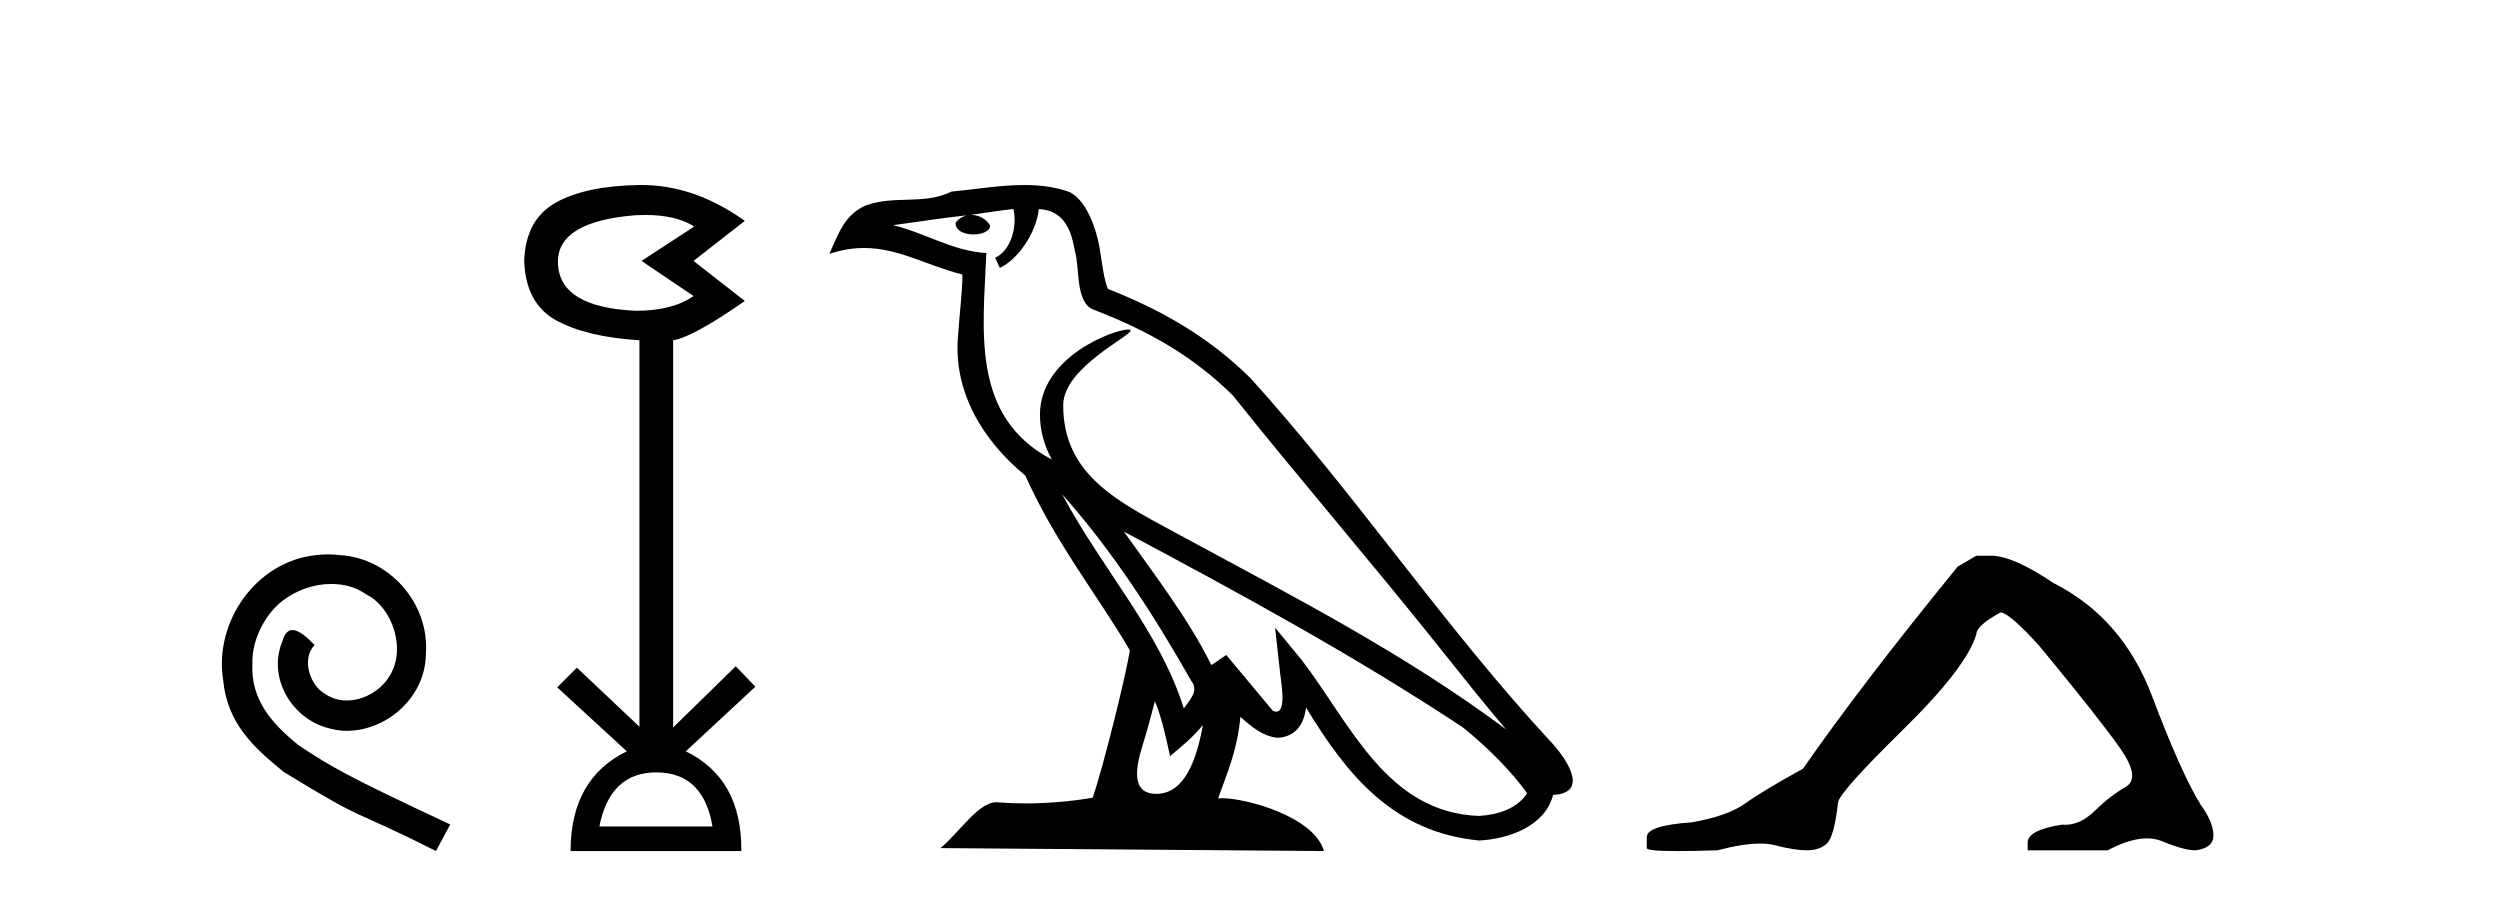 <?xml version='1.0' encoding='UTF-8' standalone='yes'?><svg xmlns='http://www.w3.org/2000/svg' xmlns:xlink='http://www.w3.org/1999/xlink' width='114.0' height='41.0' ><path d='M 14.96 25.279 C 14.772 25.279 14.584 25.297 14.397 25.314 C 11.68 25.604 9.75 28.354 10.177 31.019 C 10.365 33.001 11.595 34.111 12.944 35.205 C 16.959 37.665 15.832 36.759 19.88 38.809 L 20.529 37.596 C 15.712 35.341 15.131 34.983 13.628 33.992 C 12.398 33.001 11.424 31.908 11.509 30.251 C 11.475 29.106 12.159 27.927 12.927 27.364 C 13.542 26.902 14.328 26.629 15.097 26.629 C 15.678 26.629 16.224 26.766 16.703 27.107 C 17.916 27.705 18.582 29.687 17.694 30.934 C 17.284 31.532 16.549 31.942 15.814 31.942 C 15.456 31.942 15.097 31.839 14.789 31.617 C 14.174 31.276 13.713 30.08 14.345 29.414 C 14.055 29.106 13.645 28.73 13.337 28.73 C 13.132 28.73 12.979 28.884 12.876 29.243 C 12.193 30.883 13.286 32.745 14.926 33.189 C 15.217 33.274 15.507 33.326 15.797 33.326 C 17.677 33.326 19.419 31.754 19.419 29.807 C 19.59 27.534 17.779 25.45 15.507 25.314 C 15.336 25.297 15.148 25.279 14.96 25.279 Z' style='fill:#000000;stroke:none' /><path d='M 29.424 9.802 Q 30.827 9.802 31.657 10.328 L 29.254 11.898 L 31.625 13.499 Q 30.664 14.172 28.998 14.172 Q 25.442 14.012 25.442 11.93 Q 25.442 10.103 28.966 9.815 Q 29.202 9.802 29.424 9.802 ZM 29.927 35.221 Q 32.074 35.221 32.49 37.688 L 27.332 37.688 Q 27.813 35.221 29.927 35.221 ZM 29.267 8.437 Q 29.221 8.437 29.174 8.437 Q 26.723 8.469 25.346 9.238 Q 23.968 10.007 23.904 11.898 Q 23.968 13.82 25.33 14.589 Q 26.691 15.358 29.158 15.518 L 29.158 33.139 L 26.307 30.447 L 25.41 31.344 L 28.582 34.26 Q 26.019 35.509 26.019 38.809 L 33.804 38.809 Q 33.836 35.509 31.273 34.26 L 34.445 31.312 L 33.548 30.383 L 30.696 33.171 L 30.696 15.518 Q 31.625 15.358 33.964 13.724 L 31.625 11.898 L 33.964 10.071 Q 31.669 8.437 29.267 8.437 Z' style='fill:#000000;stroke:none' /><path d='M 48.435 22.54 L 48.435 22.54 C 50.729 25.118 52.628 28.06 54.321 31.048 C 54.677 31.486 54.277 31.888 53.983 32.305 C 52.868 28.763 50.3 26.03 48.435 22.54 ZM 46.214 9.529 C 46.405 10.422 46.053 11.451 45.376 11.755 L 45.593 12.217 C 46.438 11.815 47.251 10.612 47.372 9.532 C 48.526 9.601 48.842 10.47 49.022 11.479 C 49.239 12.168 49.019 13.841 49.893 14.13 C 52.473 15.129 54.446 16.285 56.216 18.031 C 59.271 21.852 62.463 25.552 65.518 29.376 C 66.705 30.865 67.791 32.228 68.672 33.257 C 64.033 29.789 58.849 27.136 53.763 24.38 C 51.06 22.911 48.482 21.71 48.482 18.477 C 48.482 16.738 51.686 15.281 51.554 15.055 C 51.542 15.035 51.505 15.026 51.447 15.026 C 50.789 15.026 47.422 16.274 47.422 18.907 C 47.422 19.637 47.617 20.313 47.957 20.944 C 47.952 20.944 47.947 20.943 47.941 20.943 C 44.248 18.986 44.835 15.028 44.978 11.538 C 43.443 11.453 42.179 10.616 40.722 10.267 C 41.852 10.121 42.979 9.933 44.112 9.816 L 44.112 9.816 C 43.9 9.858 43.705 9.982 43.576 10.154 C 43.557 10.526 43.978 10.69 44.388 10.69 C 44.788 10.69 45.179 10.534 45.141 10.264 C 44.96 9.982 44.63 9.799 44.292 9.799 C 44.283 9.799 44.273 9.799 44.263 9.799 C 44.827 9.719 45.577 9.599 46.214 9.529 ZM 52.664 31.976 C 52.995 32.78 53.167 33.632 53.354 34.476 C 53.892 34.04 54.413 33.593 54.855 33.06 L 54.855 33.06 C 54.567 34.623 54.031 36.199 52.729 36.199 C 51.941 36.199 51.577 35.667 52.082 34.054 C 52.32 33.293 52.509 32.566 52.664 31.976 ZM 51.25 24.242 L 51.25 24.242 C 56.516 27.047 61.73 29.879 66.71 33.171 C 67.883 34.122 68.928 35.181 69.636 36.172 C 69.167 36.901 68.273 37.152 67.447 37.207 C 63.232 37.06 61.582 32.996 59.355 30.093 L 58.144 28.622 L 58.353 30.507 C 58.367 30.846 58.715 32.452 58.197 32.452 C 58.153 32.452 58.102 32.44 58.045 32.415 L 55.915 29.865 C 55.687 30.015 55.472 30.186 55.237 30.325 C 54.18 28.187 52.634 26.196 51.25 24.242 ZM 46.706 8.437 C 45.599 8.437 44.465 8.636 43.39 8.736 C 42.108 9.361 40.809 8.884 39.465 9.373 C 38.493 9.809 38.221 10.693 37.819 11.576 C 38.392 11.386 38.913 11.308 39.403 11.308 C 40.97 11.308 42.231 12.097 43.887 12.518 C 43.885 13.349 43.754 14.292 43.692 15.242 C 43.436 17.816 44.792 20.076 46.754 21.685 C 48.159 24.814 50.103 27.214 51.522 29.655 C 51.353 30.752 50.332 34.89 49.829 36.376 C 48.844 36.542 47.792 36.636 46.757 36.636 C 46.34 36.636 45.925 36.62 45.519 36.588 C 45.487 36.584 45.456 36.582 45.424 36.582 C 44.626 36.582 43.749 37.945 42.889 38.673 L 60.373 38.809 C 59.927 37.233 56.82 36.397 55.716 36.397 C 55.653 36.397 55.596 36.399 55.547 36.405 C 55.937 35.29 56.422 34.243 56.561 32.686 C 57.049 33.123 57.596 33.595 58.279 33.644 C 59.114 33.582 59.453 33.011 59.559 32.267 C 61.451 35.396 63.567 37.951 67.447 38.327 C 68.788 38.261 70.46 37.675 70.821 36.25 C 72.6 36.149 71.296 34.416 70.636 33.737 C 65.795 28.498 61.8 22.517 57.017 17.238 C 55.175 15.421 53.095 14.192 50.519 13.173 C 50.327 12.702 50.264 12.032 50.14 11.295 C 50.004 10.491 49.575 9.174 48.79 8.765 C 48.122 8.519 47.42 8.437 46.706 8.437 Z' style='fill:#000000;stroke:none' /><path d='M 90.121 25.34 L 89.271 25.837 Q 84.876 31.224 82.217 35.052 Q 80.41 36.045 79.594 36.629 Q 78.779 37.214 77.149 37.498 Q 75.093 37.64 75.093 38.171 L 75.093 38.207 L 75.093 38.668 Q 75.069 38.809 76.511 38.809 Q 77.231 38.809 78.318 38.774 Q 79.476 38.467 80.256 38.467 Q 80.646 38.467 80.941 38.543 Q 81.827 38.774 82.395 38.774 Q 82.962 38.774 83.298 38.473 Q 83.635 38.171 83.812 36.612 Q 83.812 36.186 86.754 33.298 Q 89.696 30.409 90.121 28.92 Q 90.121 28.53 91.22 27.928 Q 91.61 27.928 92.992 29.452 Q 95.686 32.713 96.661 34.095 Q 97.636 35.478 96.927 35.885 Q 96.218 36.293 95.509 36.984 Q 94.866 37.611 94.165 37.611 Q 94.093 37.611 94.02 37.604 Q 92.461 37.852 92.461 38.419 L 92.461 38.774 L 96.112 38.774 Q 97.128 38.23 97.9 38.23 Q 98.286 38.23 98.61 38.366 Q 99.585 38.774 100.117 38.774 Q 100.932 38.668 100.932 38.1 Q 100.932 37.498 100.365 36.718 Q 99.479 35.3 98.132 31.738 Q 96.785 28.176 93.63 26.581 Q 91.787 25.34 90.795 25.34 Z' style='fill:#000000;stroke:none' /></svg>